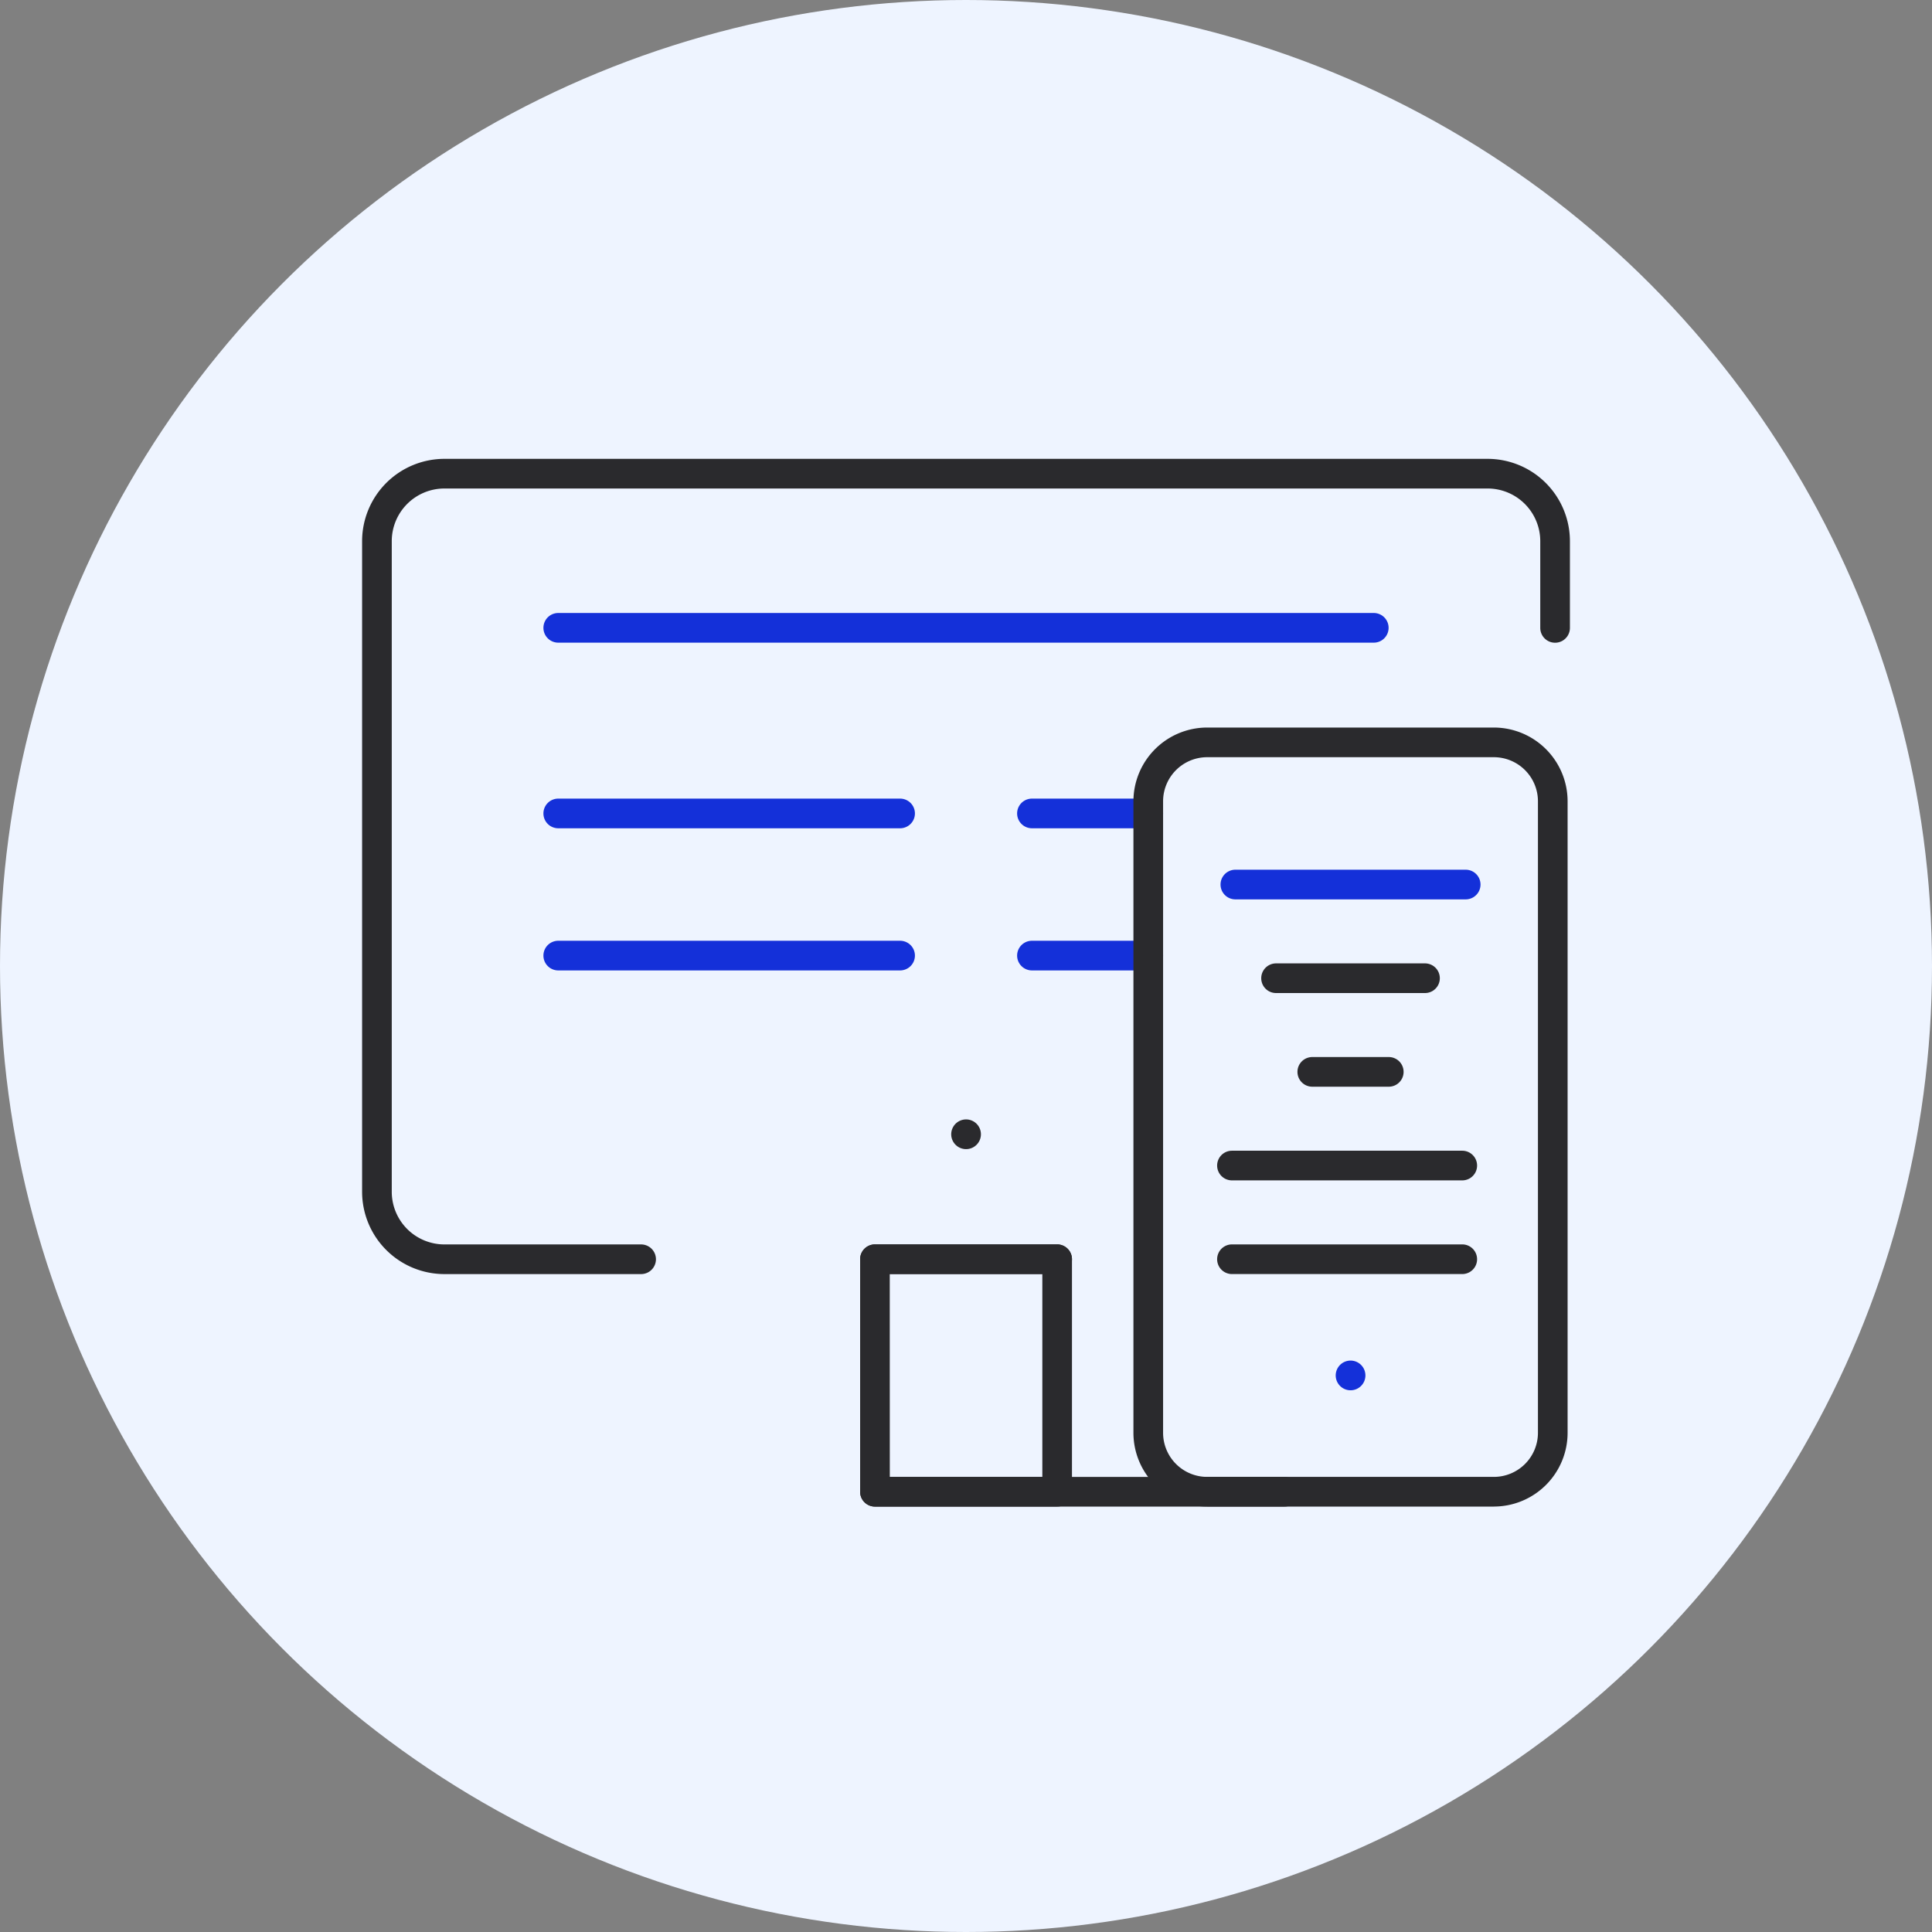 <?xml version="1.0" encoding="UTF-8"?>
<svg xmlns="http://www.w3.org/2000/svg" xmlns:xlink="http://www.w3.org/1999/xlink" width="80" height="80" viewBox="0 0 80 80">
  <rect x="0" y="0" width="80" height="80" fill="#808080" stroke="none"/>
  <defs>
    <clipPath id="clip-path">
      <rect id="Rectangle_2377" data-name="Rectangle 2377" width="50.013" height="43.384" fill="none"></rect>
    </clipPath>
  </defs>
  <g id="Group_9377" data-name="Group 9377" transform="translate(-1340 -2865)">
    <circle id="Ellipse_865" data-name="Ellipse 865" cx="40" cy="40" r="40" transform="translate(1340 2865)" fill="#eef4ff"></circle>
    <g id="Group_9372" data-name="Group 9372" transform="translate(1354.994 2884)">
      <g id="Group_9371" data-name="Group 9371" transform="translate(0 0)" clip-path="url(#clip-path)">
        <path id="Path_16133" data-name="Path 16133" d="M33.342,40.955H25.8a.614.614,0,0,1,0-1.228h7.544a.614.614,0,0,1,0,1.228" transform="translate(-4.564 -7.199)" fill="#2a2a2d"></path>
        <path id="Path_16134" data-name="Path 16134" d="M11.553,33.757H3.407A3.41,3.41,0,0,1,0,30.35V3.408A3.411,3.411,0,0,1,3.407,0h43.2a3.411,3.411,0,0,1,3.406,3.408V7a.614.614,0,1,1-1.228,0V3.408a2.182,2.182,0,0,0-2.178-2.18H3.407a2.181,2.181,0,0,0-2.179,2.18V30.35a2.181,2.181,0,0,0,2.179,2.179h8.146a.614.614,0,0,1,0,1.228" transform="translate(0 0)" fill="#2a2a2d"></path>
        <path id="Path_16135" data-name="Path 16135" d="M33.343,50.583H25.8a.614.614,0,0,1-.614-.614V40.34a.614.614,0,0,1,.614-.614h7.544a.614.614,0,0,1,.614.614v9.628a.614.614,0,0,1-.614.614m-6.929-1.228h6.316v-8.4H26.413Z" transform="translate(-4.564 -7.198)" fill="#2a2a2d"></path>
        <path id="Path_16136" data-name="Path 16136" d="M42.756,52.713H25.8a.614.614,0,0,1,0-1.228H42.756a.614.614,0,0,1,0,1.228" transform="translate(-4.564 -9.329)" fill="#2a2a2d"></path>
        <path id="Path_16137" data-name="Path 16137" d="M43.553,9.024H9.784a.614.614,0,0,1,0-1.228H43.553a.614.614,0,0,1,0,1.228" transform="translate(-1.662 -1.413)" fill="#1430d9"></path>
        <path id="Path_16138" data-name="Path 16138" d="M23.939,18.411H9.784a.614.614,0,0,1,0-1.228H23.939a.614.614,0,0,1,0,1.228" transform="translate(-1.662 -3.114)" fill="#1430d9"></path>
        <path id="Path_16139" data-name="Path 16139" d="M23.939,25.6H9.784a.614.614,0,0,1,0-1.228H23.939a.614.614,0,0,1,0,1.228" transform="translate(-1.662 -4.417)" fill="#1430d9"></path>
        <path id="Path_16140" data-name="Path 16140" d="M38.556,18.411H33.74a.614.614,0,0,1,0-1.228h4.816a.614.614,0,0,1,0,1.228" transform="translate(-6.003 -3.114)" fill="#1430d9"></path>
        <path id="Path_16141" data-name="Path 16141" d="M38.556,25.6H33.74a.614.614,0,0,1,0-1.228h4.816a.614.614,0,0,1,0,1.228" transform="translate(-6.003 -4.417)" fill="#1430d9"></path>
        <path id="Path_16142" data-name="Path 16142" d="M53.933,45.847H42.061a3.056,3.056,0,0,1-3.053-3.053V16.642a3.056,3.056,0,0,1,3.053-3.053H53.933a3.057,3.057,0,0,1,3.053,3.053V42.793a3.056,3.056,0,0,1-3.053,3.053M42.061,14.817a1.827,1.827,0,0,0-1.825,1.825V42.793a1.827,1.827,0,0,0,1.825,1.825H53.933a1.827,1.827,0,0,0,1.825-1.825V16.642a1.827,1.827,0,0,0-1.825-1.825Z" transform="translate(-7.069 -2.463)" fill="#2a2a2d"></path>
        <path id="Path_16143" data-name="Path 16143" d="M53.391,40.955H43.854a.614.614,0,0,1,0-1.228h9.536a.614.614,0,0,1,0,1.228" transform="translate(-7.835 -7.199)" fill="#2a2a2d"></path>
        <path id="Path_16144" data-name="Path 16144" d="M53.391,36.217H43.854a.614.614,0,0,1,0-1.228h9.536a.614.614,0,0,1,0,1.228" transform="translate(-7.835 -6.34)" fill="#2a2a2d"></path>
        <path id="Path_16145" data-name="Path 16145" d="M51.084,31.48H47.917a.614.614,0,0,1,0-1.228h3.167a.614.614,0,0,1,0,1.228" transform="translate(-8.572 -5.482)" fill="#2a2a2d"></path>
        <path id="Path_16146" data-name="Path 16146" d="M52.252,26.744H46.085a.614.614,0,0,1,0-1.228h6.167a.614.614,0,0,1,0,1.228" transform="translate(-8.24 -4.624)" fill="#2a2a2d"></path>
        <path id="Path_16147" data-name="Path 16147" d="M53.564,22.006H44.027a.614.614,0,0,1,0-1.228h9.537a.614.614,0,0,1,0,1.228" transform="translate(-7.867 -3.765)" fill="#1430d9"></path>
        <path id="Path_16148" data-name="Path 16148" d="M29.837,33.791a.615.615,0,1,1,.337.8.615.615,0,0,1-.337-.8" transform="translate(-5.398 -6.054)" fill="#2a2a2d"></path>
        <path id="Path_16149" data-name="Path 16149" d="M49.282,45.987a.615.615,0,1,1,.337.8.615.615,0,0,1-.337-.8" transform="translate(-8.922 -8.264)" fill="#1430d9"></path>
      </g>
    </g>
  </g>
</svg>
